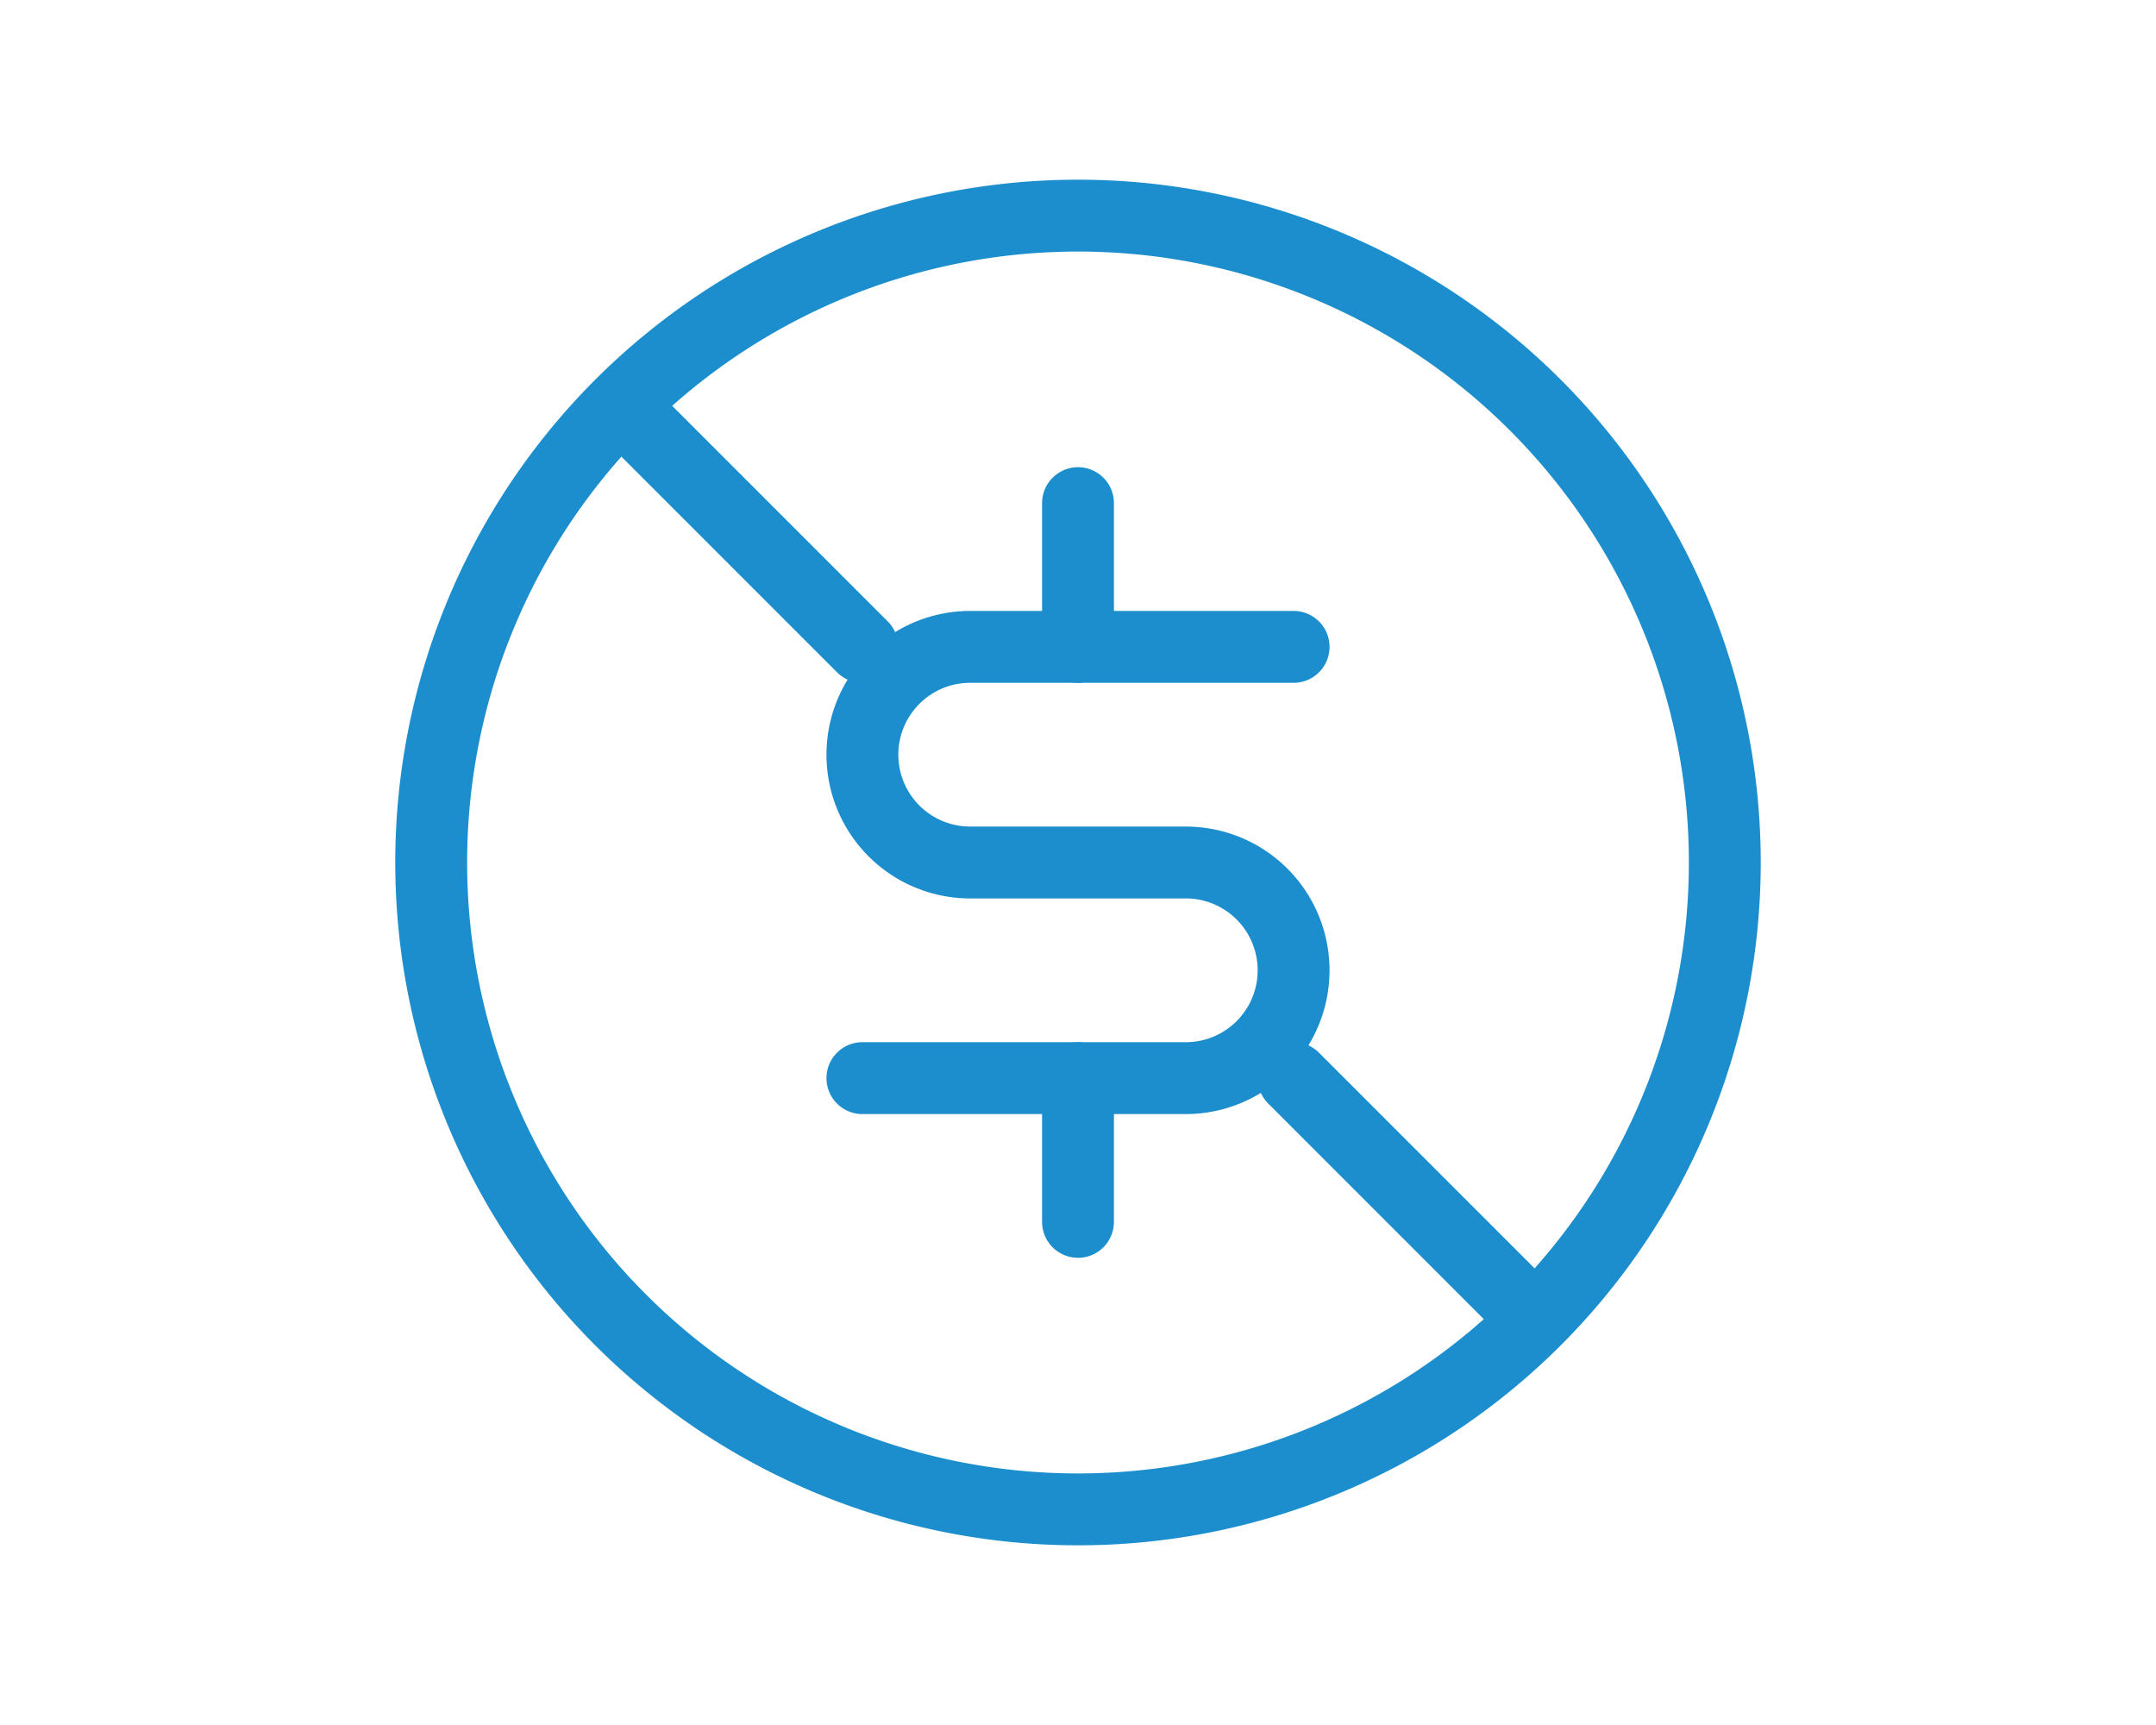 <svg xmlns="http://www.w3.org/2000/svg" width="30" viewBox="0 0 24 24" stroke-width="1" stroke="#1c8ece" fill="none" stroke-linecap="round" stroke-linejoin="round"><path stroke="none" d="M0 0h24v24H0z" fill="none"/><path d="M12 12m-9 0a9 9 0 1018 0A9 9 0 103 12"/><path d="M15 9h-4.5a1.5 1.5.0 000 3h3a1.5 1.5.0 010 3H9"/><path d="M12 7v2"/><path d="M12 15v2"/><path d="M6 6l3 3"/><path d="M15 15l3 3"/></svg>